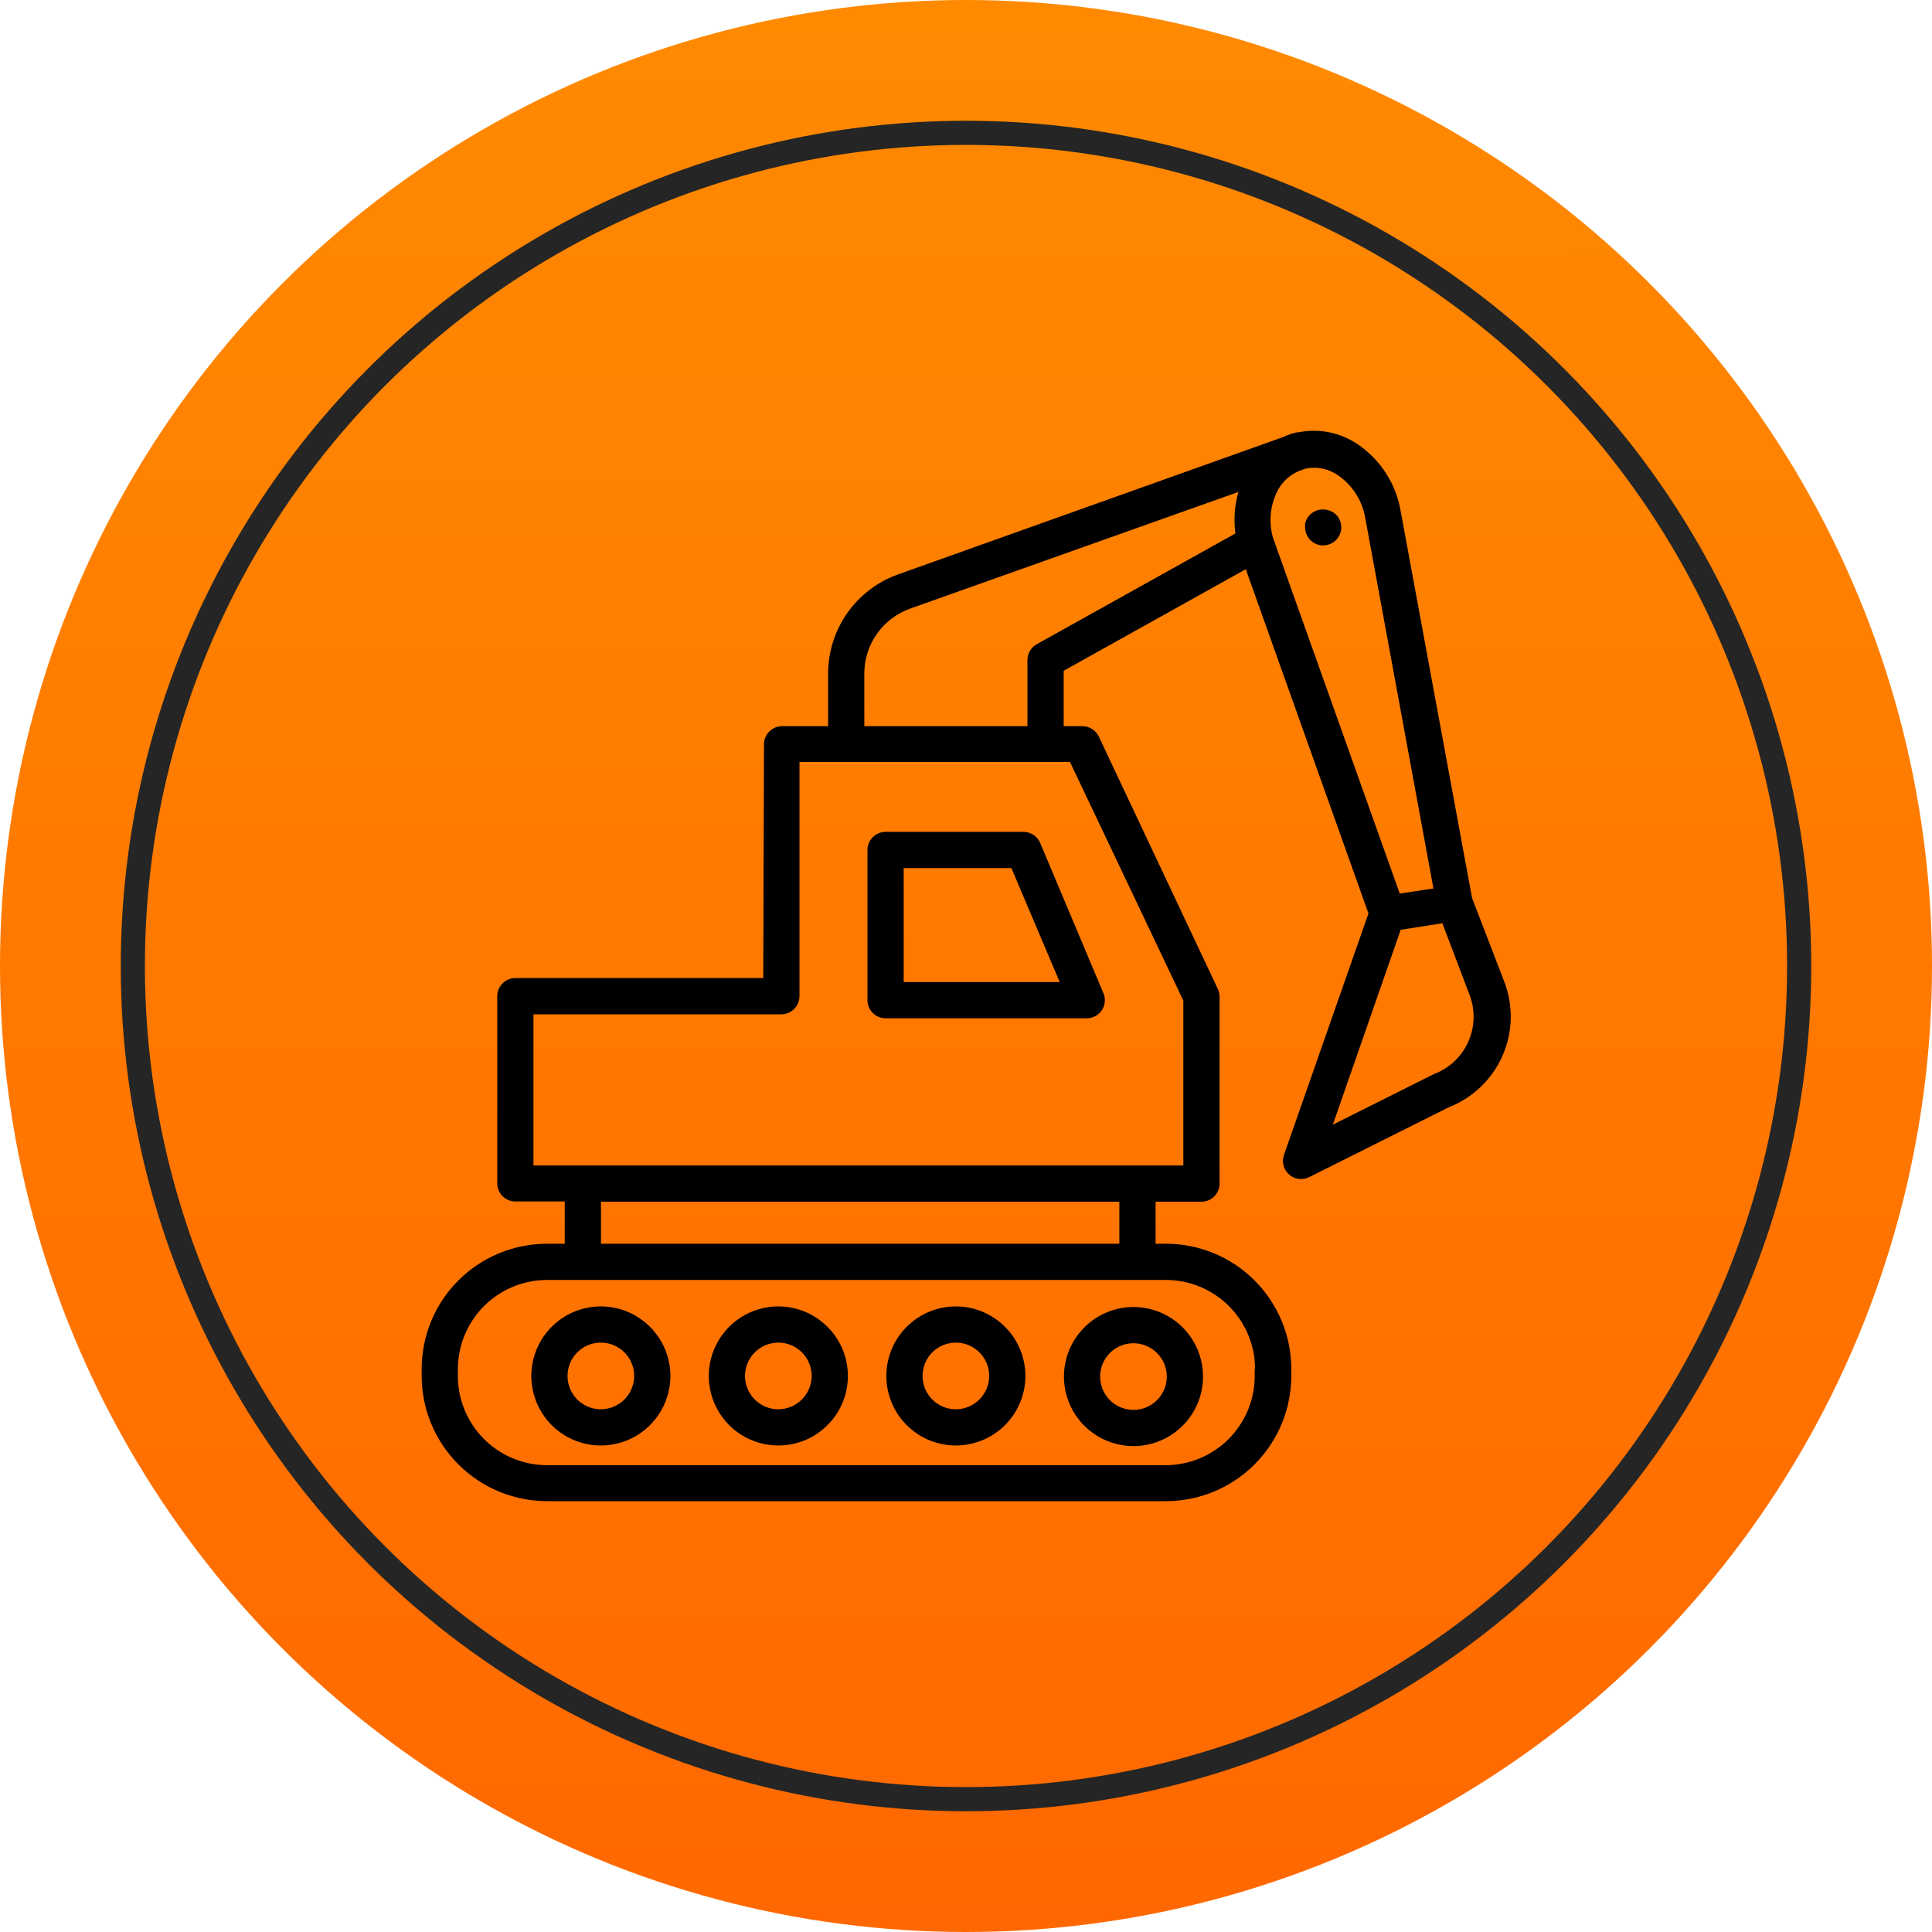 <?xml version="1.0" encoding="UTF-8"?> <svg xmlns="http://www.w3.org/2000/svg" width="80" height="80" viewBox="0 0 80 80" fill="none"> <circle cx="40" cy="40" r="40" fill="url(#paint0_linear_99_348)"></circle> <circle cx="40" cy="40" r="34.5" stroke="#252525"></circle> <path d="M24.88 54.095C24.311 54.095 23.756 54.263 23.282 54.579C22.809 54.894 22.44 55.342 22.222 55.867C22.003 56.392 21.945 56.97 22.054 57.528C22.163 58.086 22.434 58.599 22.835 59.003C23.235 59.406 23.746 59.683 24.303 59.797C24.86 59.91 25.438 59.857 25.965 59.643C26.491 59.429 26.943 59.063 27.262 58.593C27.582 58.123 27.755 57.569 27.76 57C27.763 56.62 27.69 56.243 27.547 55.891C27.403 55.539 27.192 55.219 26.924 54.949C26.656 54.679 26.338 54.465 25.987 54.318C25.636 54.171 25.26 54.096 24.88 54.095ZM24.88 58.355C24.606 58.355 24.338 58.273 24.111 58.121C23.883 57.968 23.706 57.751 23.603 57.497C23.499 57.244 23.473 56.965 23.529 56.697C23.584 56.428 23.718 56.182 23.913 55.99C24.109 55.798 24.357 55.669 24.626 55.619C24.896 55.568 25.174 55.599 25.426 55.707C25.677 55.816 25.891 55.996 26.04 56.227C26.188 56.457 26.265 56.726 26.26 57C26.252 57.361 26.104 57.705 25.846 57.958C25.588 58.211 25.241 58.354 24.88 58.355ZM32.23 54.095C31.661 54.095 31.106 54.263 30.633 54.579C30.16 54.894 29.79 55.342 29.572 55.867C29.353 56.392 29.294 56.97 29.404 57.528C29.513 58.086 29.785 58.599 30.185 59.003C30.585 59.406 31.096 59.683 31.653 59.797C32.21 59.91 32.788 59.857 33.315 59.643C33.842 59.429 34.293 59.063 34.612 58.593C34.932 58.123 35.105 57.569 35.11 57C35.113 56.62 35.04 56.243 34.897 55.891C34.753 55.539 34.541 55.219 34.274 54.949C34.006 54.679 33.688 54.465 33.337 54.318C32.986 54.171 32.61 54.096 32.23 54.095ZM32.23 58.355C31.956 58.355 31.688 58.273 31.461 58.121C31.233 57.968 31.056 57.751 30.953 57.497C30.849 57.244 30.823 56.965 30.879 56.697C30.934 56.428 31.068 56.182 31.263 55.99C31.459 55.798 31.707 55.669 31.976 55.619C32.246 55.568 32.524 55.599 32.776 55.707C33.027 55.816 33.241 55.996 33.39 56.227C33.538 56.457 33.615 56.726 33.61 57C33.602 57.361 33.453 57.705 33.196 57.958C32.938 58.211 32.591 58.354 32.23 58.355ZM44.055 57C44.055 57.57 44.224 58.127 44.54 58.6C44.857 59.074 45.307 59.443 45.833 59.661C46.359 59.879 46.938 59.936 47.497 59.825C48.056 59.714 48.569 59.439 48.971 59.036C49.374 58.634 49.648 58.121 49.76 57.562C49.871 57.003 49.814 56.424 49.596 55.898C49.378 55.372 49.009 54.922 48.535 54.605C48.061 54.289 47.505 54.12 46.935 54.12C46.172 54.121 45.44 54.425 44.9 54.965C44.36 55.505 44.056 56.237 44.055 57ZM48.315 57C48.315 57.273 48.234 57.54 48.082 57.767C47.931 57.994 47.715 58.17 47.463 58.275C47.211 58.379 46.933 58.407 46.666 58.353C46.398 58.3 46.152 58.169 45.959 57.976C45.766 57.783 45.635 57.537 45.581 57.269C45.528 57.002 45.556 56.724 45.66 56.472C45.764 56.22 45.941 56.004 46.168 55.853C46.395 55.701 46.662 55.62 46.935 55.62C47.3 55.621 47.651 55.767 47.909 56.026C48.168 56.284 48.314 56.634 48.315 57ZM39.58 54.095C39.011 54.095 38.456 54.263 37.983 54.579C37.51 54.894 37.14 55.342 36.922 55.867C36.703 56.392 36.645 56.97 36.754 57.528C36.863 58.086 37.135 58.599 37.535 59.003C37.935 59.406 38.446 59.683 39.003 59.797C39.56 59.91 40.138 59.857 40.665 59.643C41.191 59.429 41.643 59.063 41.962 58.593C42.282 58.123 42.455 57.569 42.46 57C42.463 56.62 42.39 56.243 42.247 55.891C42.103 55.539 41.892 55.219 41.624 54.949C41.356 54.679 41.038 54.465 40.687 54.318C40.336 54.171 39.96 54.096 39.58 54.095ZM39.58 58.355C39.306 58.355 39.038 58.273 38.811 58.121C38.583 57.968 38.407 57.751 38.303 57.497C38.199 57.244 38.173 56.965 38.229 56.697C38.284 56.428 38.418 56.182 38.613 55.99C38.809 55.798 39.057 55.669 39.326 55.619C39.596 55.568 39.874 55.599 40.126 55.707C40.377 55.816 40.591 55.996 40.74 56.227C40.888 56.457 40.965 56.726 40.96 57C40.952 57.361 40.803 57.705 40.546 57.958C40.288 58.211 39.941 58.354 39.58 58.355ZM42.375 34.445H36.67C36.471 34.445 36.28 34.524 36.14 34.665C35.999 34.805 35.92 34.996 35.92 35.195V41.415C35.92 41.614 35.999 41.805 36.14 41.945C36.28 42.086 36.471 42.165 36.67 42.165H45C45.124 42.165 45.245 42.135 45.355 42.076C45.464 42.018 45.556 41.933 45.625 41.83C45.694 41.727 45.736 41.609 45.747 41.486C45.759 41.363 45.739 41.239 45.69 41.125L43.07 34.9C43.011 34.764 42.914 34.649 42.791 34.568C42.667 34.487 42.523 34.445 42.375 34.445ZM37.42 40.665V35.945H41.88L43.88 40.665H37.42ZM60.955 37.185L58 21.17C57.906 20.612 57.701 20.08 57.396 19.604C57.091 19.128 56.692 18.718 56.225 18.4C55.87 18.158 55.469 17.989 55.048 17.903C54.626 17.817 54.192 17.816 53.77 17.9H53.71C53.508 17.946 53.312 18.013 53.125 18.1L37.185 23.785C36.339 24.087 35.607 24.644 35.089 25.377C34.571 26.111 34.292 26.987 34.29 27.885V30.07H32.385C32.186 30.07 31.995 30.149 31.855 30.29C31.714 30.43 31.635 30.621 31.635 30.82L31.605 40.5H21.34C21.141 40.5 20.95 40.579 20.81 40.72C20.669 40.86 20.59 41.051 20.59 41.25V49C20.59 49.199 20.669 49.39 20.81 49.53C20.95 49.671 21.141 49.75 21.34 49.75H23.385V51.5H22.645C21.272 51.501 19.955 52.047 18.984 53.017C18.012 53.986 17.464 55.302 17.46 56.675V56.97C17.461 58.345 18.008 59.664 18.98 60.637C19.952 61.61 21.27 62.157 22.645 62.16H48.28C49.656 62.159 50.975 61.611 51.948 60.639C52.921 59.665 53.469 58.346 53.47 56.97V56.675C53.466 55.301 52.917 53.985 51.944 53.015C50.972 52.045 49.654 51.5 48.28 51.5H47.85V49.76H49.765C49.963 49.756 50.151 49.674 50.289 49.532C50.427 49.389 50.503 49.198 50.5 49V41.27C50.501 41.157 50.475 41.046 50.425 40.945L45.5 30.5C45.44 30.372 45.344 30.264 45.225 30.188C45.105 30.111 44.967 30.071 44.825 30.07H44.045V27.775L51.585 23.57L56.665 37.825L53.165 47.825C53.116 47.966 53.111 48.119 53.149 48.263C53.187 48.407 53.268 48.537 53.38 48.635C53.518 48.757 53.696 48.823 53.88 48.82C53.996 48.821 54.111 48.793 54.215 48.74L60 45.845C60.987 45.457 61.782 44.696 62.211 43.726C62.641 42.757 62.671 41.657 62.295 40.665L60.955 37.185ZM51.955 56.685V56.98C51.954 57.958 51.564 58.896 50.873 59.588C50.181 60.279 49.243 60.669 48.265 60.67H22.645C21.668 60.667 20.731 60.278 20.04 59.586C19.35 58.895 18.961 57.957 18.96 56.98V56.685C18.963 55.709 19.352 54.773 20.042 54.082C20.733 53.392 21.668 53.003 22.645 53H48.28C49.256 53.001 50.191 53.389 50.882 54.077C51.574 54.765 51.965 55.699 51.97 56.675L51.955 56.685ZM46.35 51.5H24.885V49.76H46.35V51.5ZM49 41.435V48.26H22.09V42H32.355C32.553 41.999 32.743 41.919 32.884 41.779C33.024 41.639 33.104 41.449 33.105 41.25V31.55H44.305L49 41.435ZM42.93 26.675C42.813 26.74 42.716 26.835 42.648 26.95C42.581 27.065 42.545 27.197 42.545 27.33V30.07H35.79V27.885C35.791 27.296 35.974 26.722 36.314 26.241C36.655 25.761 37.135 25.397 37.69 25.2L51.28 20.37C51.121 20.929 51.078 21.514 51.155 22.09L42.93 26.675ZM52.71 22.26C52.614 21.921 52.586 21.566 52.628 21.215C52.67 20.865 52.781 20.527 52.955 20.22C53.153 19.898 53.447 19.646 53.795 19.5L54.065 19.405C54.295 19.357 54.533 19.357 54.763 19.404C54.994 19.452 55.212 19.546 55.405 19.68C55.703 19.887 55.957 20.151 56.151 20.458C56.346 20.764 56.476 21.107 56.535 21.465L59.355 36.79L57.96 37L52.71 22.26ZM59.415 44.46C59.39 44.465 59.366 44.475 59.345 44.49L55.19 46.57L58 38.5L59.725 38.23L60.855 41.205C61.091 41.828 61.072 42.519 60.802 43.128C60.533 43.737 60.035 44.215 59.415 44.46ZM55.32 21.305C55.46 21.446 55.539 21.636 55.54 21.835C55.54 22.034 55.461 22.224 55.32 22.365C55.178 22.506 54.985 22.585 54.785 22.585C54.587 22.584 54.397 22.504 54.258 22.364C54.118 22.223 54.04 22.033 54.04 21.835V21.69C54.061 21.594 54.1 21.502 54.155 21.42C54.182 21.378 54.214 21.34 54.25 21.305C54.395 21.17 54.586 21.095 54.785 21.095C54.983 21.095 55.175 21.17 55.32 21.305Z" fill="black"></path> <defs> <linearGradient id="paint0_linear_99_348" x1="0" y1="0" x2="0.015" y2="80.007" gradientUnits="userSpaceOnUse"> <stop stop-color="#FF8A00"></stop> <stop offset="1" stop-color="#FF6800"></stop> </linearGradient> </defs> </svg> 